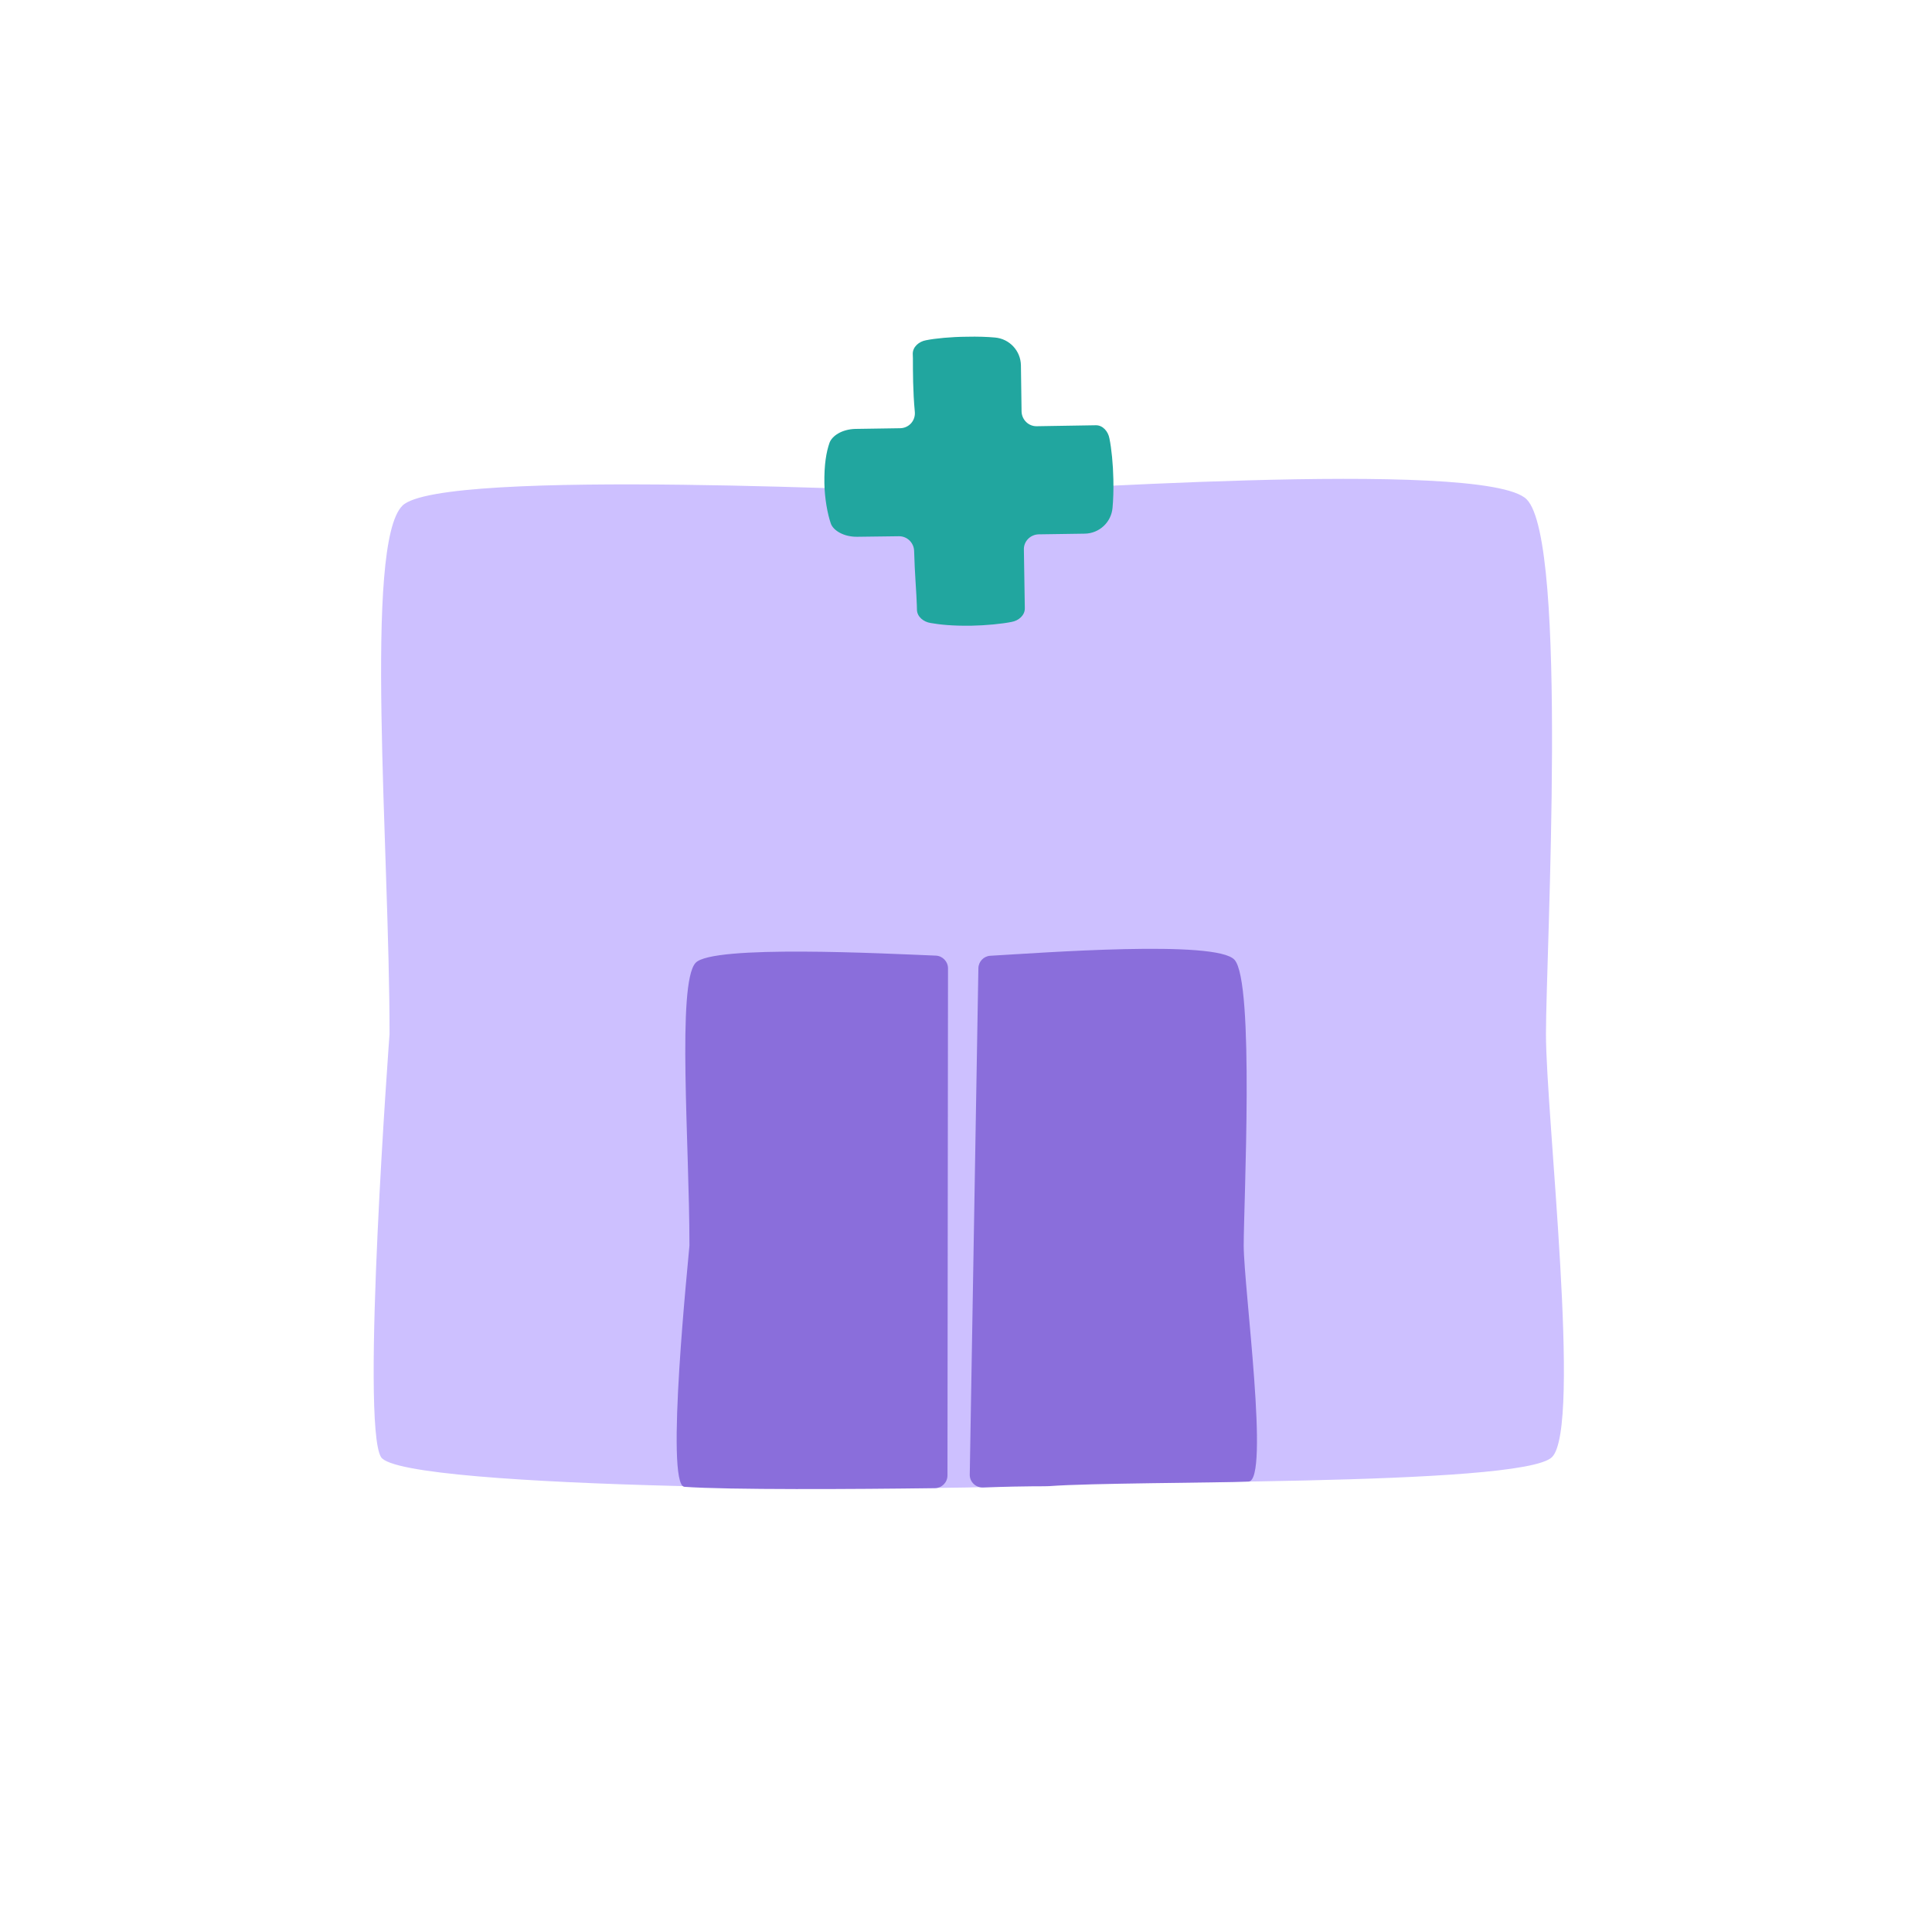 <svg width="54" height="54" viewBox="0 0 54 54" fill="none" xmlns="http://www.w3.org/2000/svg">
<path d="M10.888 28.901C10.888 23.68 10.166 15.214 11.247 14.134C12.327 13.053 25.795 13.775 27.03 13.775C28.265 13.775 41.499 12.785 42.67 13.956C43.841 15.127 43.21 26.654 43.21 28.901C43.21 31.153 44.215 39.887 43.38 40.726C42.545 41.561 30.785 41.368 28.443 41.527C26.101 41.685 11.224 41.651 10.65 40.726C10.075 39.8 10.888 28.901 10.888 28.901Z" fill="#CDC0FF"/>
<path d="M26.482 41.239C26.482 41.432 26.327 41.591 26.134 41.594C23.909 41.625 20.328 41.644 19.13 41.557C18.578 41.519 19.251 35.1 19.27 34.817C19.27 34.81 19.27 34.802 19.27 34.794C19.27 31.999 18.918 27.488 19.44 26.914C19.901 26.4 24.74 26.653 26.157 26.71C26.346 26.718 26.497 26.876 26.497 27.065L26.482 41.239Z" fill="#8A6EDB"/>
<path d="M34.898 41.41C34.086 41.447 30.452 41.451 29.326 41.538C29.209 41.549 28.839 41.527 27.475 41.576C27.271 41.583 27.101 41.417 27.105 41.217L27.346 27.062C27.35 26.877 27.494 26.725 27.679 26.714C29.088 26.635 34.003 26.261 34.505 26.827C35.068 27.447 34.762 33.608 34.762 34.814C34.766 36.004 35.495 41.383 34.898 41.41Z" fill="#8A6EDB"/>
<path d="M31.119 13.397C31.126 13.722 31.115 13.983 31.096 14.191C31.062 14.595 30.729 14.908 30.321 14.916L29.033 14.935C28.799 14.939 28.61 15.131 28.618 15.362L28.644 17.001C28.648 17.198 28.47 17.349 28.274 17.383C28.013 17.436 27.564 17.481 27.144 17.489C26.619 17.496 26.268 17.458 26.011 17.413C25.814 17.383 25.633 17.239 25.629 17.043L25.626 16.922C25.618 16.605 25.565 16.004 25.55 15.399C25.543 15.169 25.354 14.984 25.123 14.988L23.967 15.003C23.582 15.01 23.291 14.825 23.223 14.636C23.128 14.364 23.049 13.926 23.042 13.511C23.034 12.985 23.095 12.634 23.185 12.377C23.257 12.181 23.533 11.996 23.914 11.988L25.157 11.969C25.407 11.966 25.595 11.754 25.569 11.505C25.516 10.953 25.516 10.375 25.516 10.012L25.512 9.891C25.509 9.695 25.686 9.544 25.883 9.51C26.143 9.457 26.593 9.415 27.012 9.412C27.337 9.404 27.598 9.415 27.809 9.434C28.213 9.468 28.527 9.801 28.535 10.209L28.553 11.497C28.557 11.731 28.75 11.92 28.98 11.913L30.627 11.886C30.824 11.882 30.975 12.06 31.009 12.256C31.066 12.528 31.111 12.978 31.119 13.397Z" fill="#21A69F"/>
</svg>
